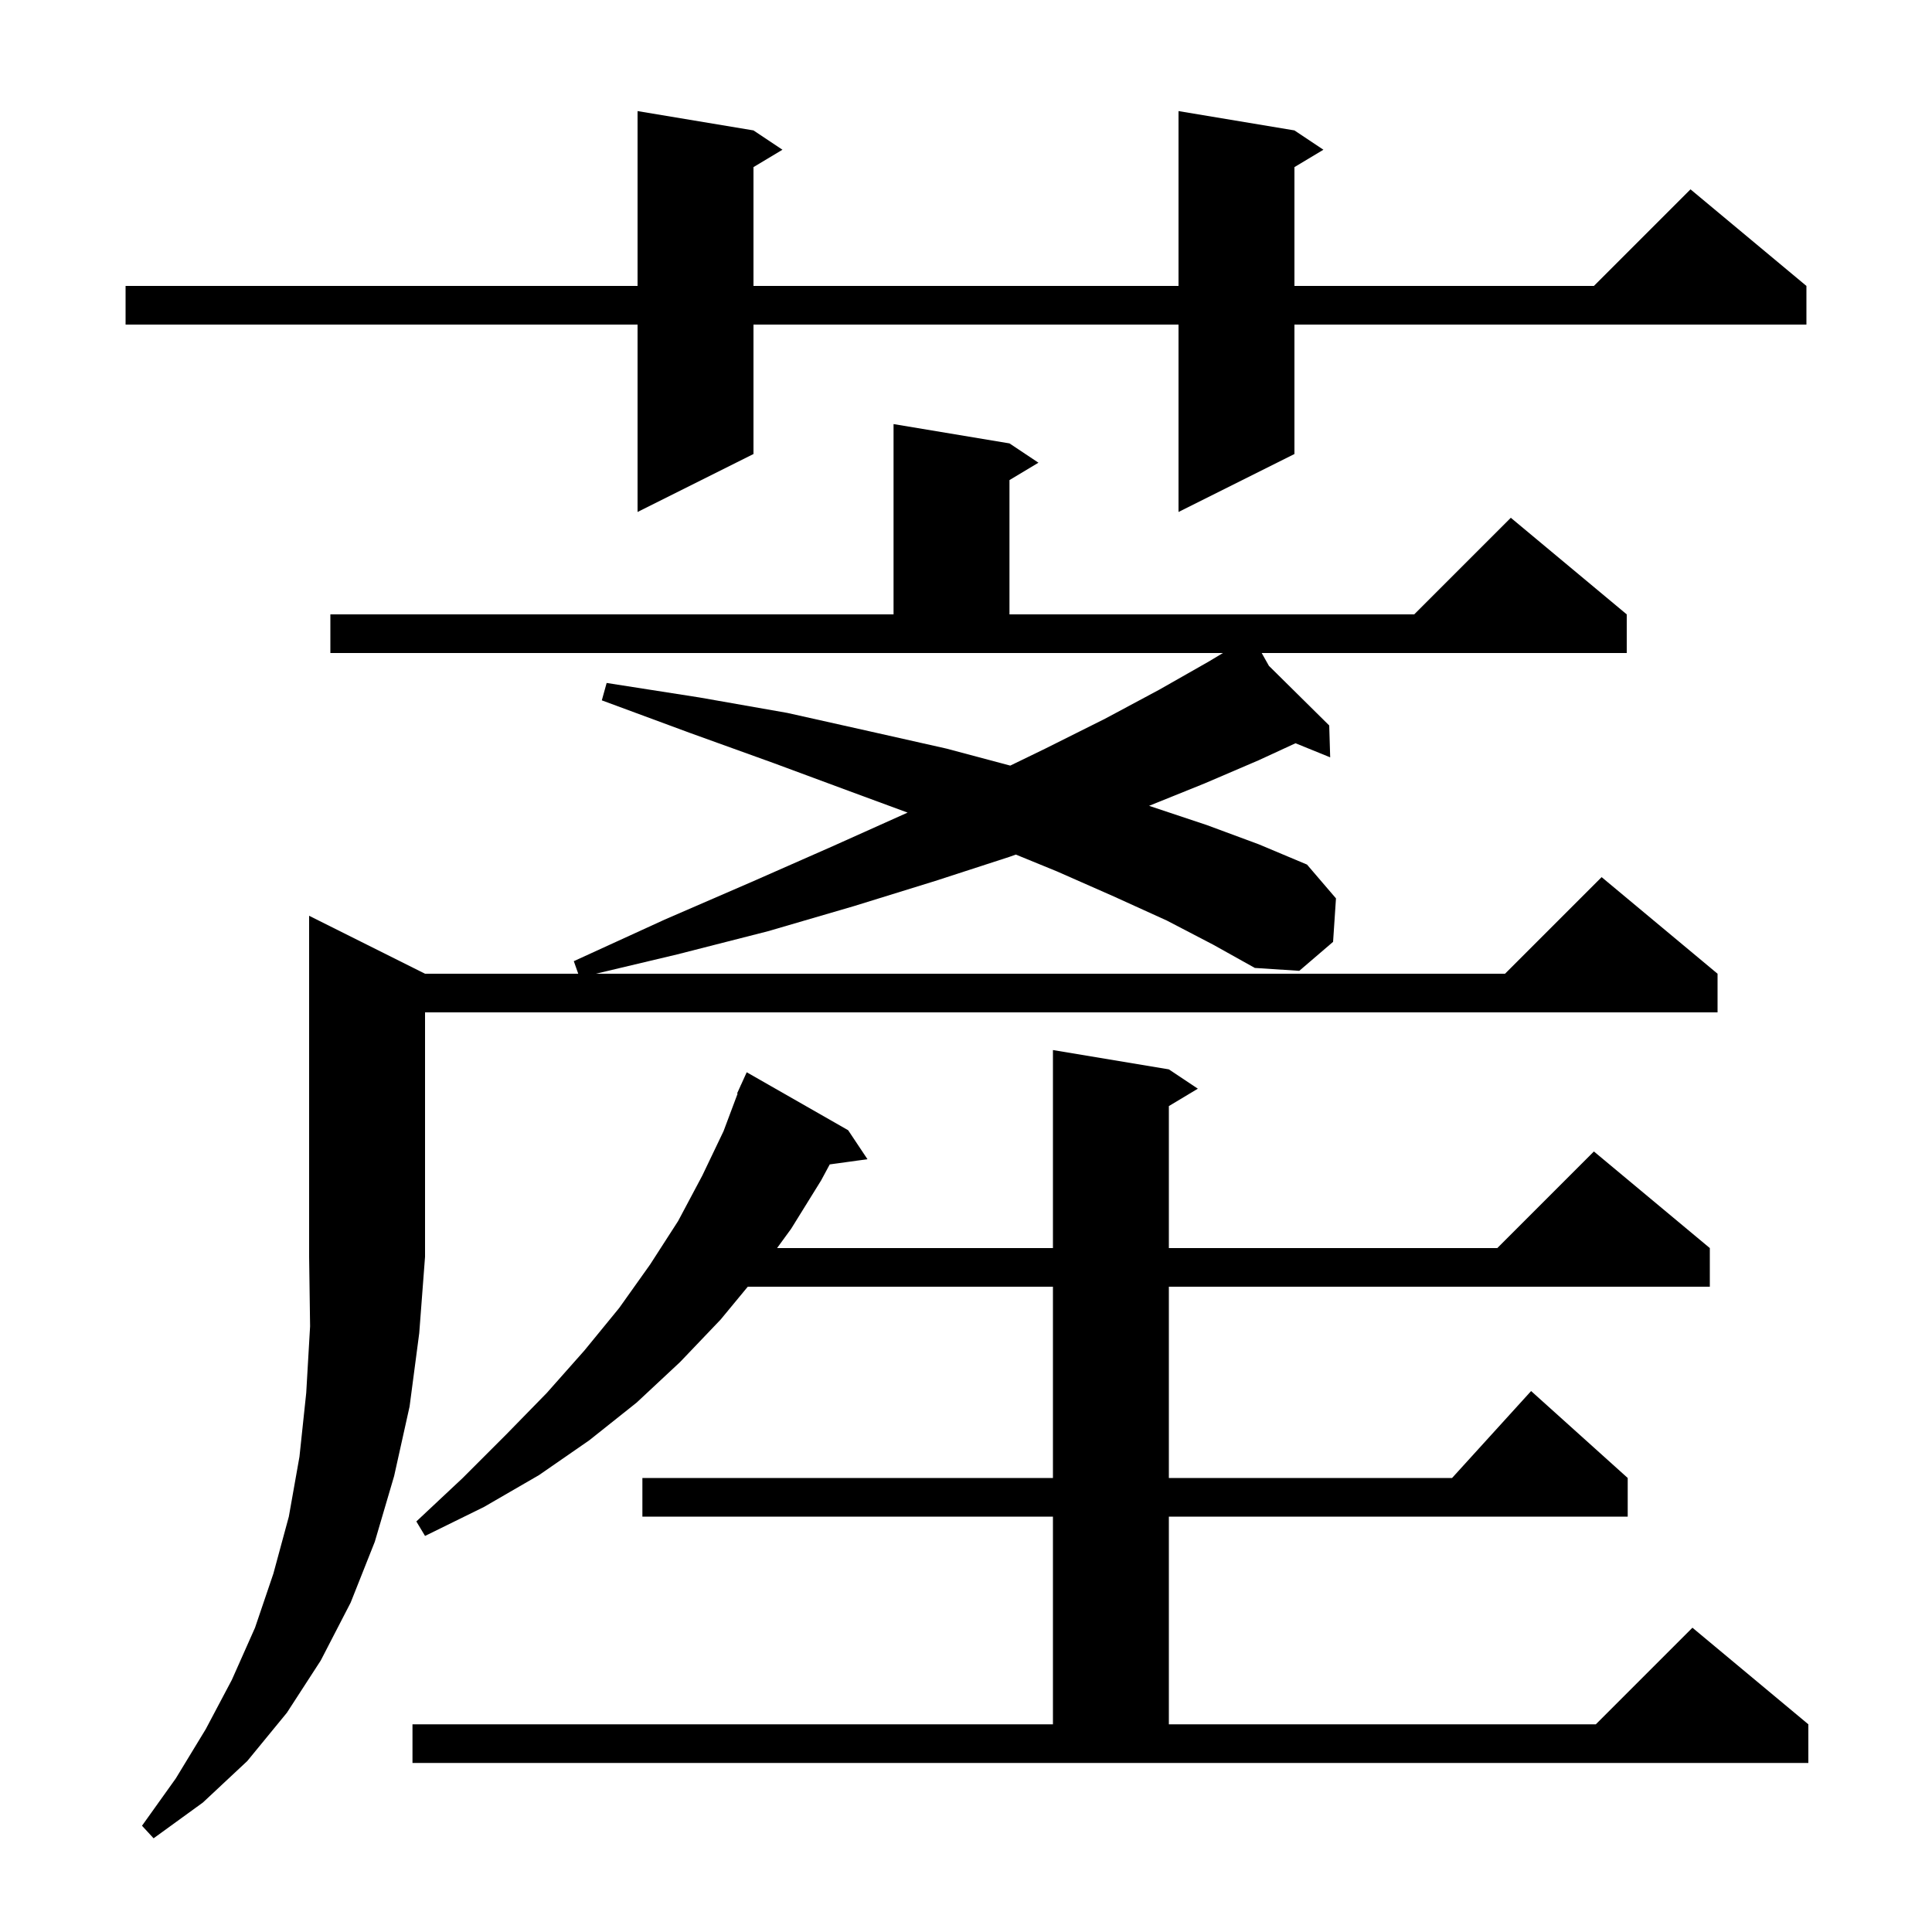 <svg xmlns="http://www.w3.org/2000/svg" xmlns:xlink="http://www.w3.org/1999/xlink" version="1.1" baseProfile="full" viewBox="0 0 200 200" width="200" height="200">
<g fill="black">
<path d="M 44.0 100.8 L 59.859 100.8 L 59.4 99.5 L 68.8 95.2 L 77.8 91.3 L 86.2 87.6 L 93.955 84.12 L 88.2 82.0 L 80.1 79.0 L 71.5 75.9 L 62.3 72.5 L 62.8 70.7 L 72.4 72.2 L 81.5 73.8 L 90.0 75.7 L 98.0 77.5 L 104.583 79.255 L 108.2 77.5 L 114.4 74.4 L 120.0 71.4 L 125.1 68.5 L 126.6 67.6 L 34.2 67.6 L 34.2 63.6 L 92.5 63.6 L 92.5 43.9 L 104.5 45.9 L 107.5 47.9 L 104.5 49.7 L 104.5 63.6 L 146.4 63.6 L 156.4 53.6 L 168.4 63.6 L 168.4 67.6 L 130.611 67.6 L 131.357 68.927 L 137.6 75.1 L 137.7 78.4 L 134.112 76.941 L 130.3 78.7 L 124.7 81.1 L 118.953 83.418 L 124.9 85.4 L 130.3 87.4 L 135.3 89.5 L 138.3 93.0 L 138.0 97.5 L 134.5 100.5 L 129.9 100.2 L 125.6 97.8 L 120.8 95.3 L 115.3 92.8 L 109.4 90.2 L 105.159 88.465 L 104.5 88.7 L 96.8 91.2 L 88.4 93.8 L 79.5 96.4 L 70.1 98.8 L 61.683 100.8 L 155.8 100.8 L 165.8 90.8 L 177.8 100.8 L 177.8 104.8 L 44.0 104.8 L 44.0 130.1 L 43.4 138.0 L 42.4 145.6 L 40.8 152.8 L 38.8 159.6 L 36.3 165.9 L 33.2 171.9 L 29.7 177.3 L 25.6 182.3 L 21.0 186.6 L 15.9 190.3 L 14.7 189.0 L 18.2 184.1 L 21.3 179.0 L 24.0 173.9 L 26.4 168.5 L 28.3 162.9 L 29.9 157.0 L 31.0 150.8 L 31.7 144.2 L 32.1 137.3 L 32.0 130.1 L 32.0 94.8 Z M 42.7 178.5 L 109.0 178.5 L 109.0 157.0 L 66.5 157.0 L 66.5 153.0 L 109.0 153.0 L 109.0 133.2 L 77.409 133.2 L 74.6 136.6 L 70.4 141.0 L 65.9 145.2 L 61.0 149.1 L 55.8 152.7 L 50.1 156.0 L 44.0 159.0 L 43.1 157.5 L 47.9 153.0 L 52.4 148.5 L 56.6 144.2 L 60.5 139.8 L 64.1 135.4 L 67.3 130.9 L 70.2 126.4 L 72.7 121.7 L 74.9 117.1 L 76.356 113.218 L 76.3 113.2 L 76.657 112.414 L 76.7 112.3 L 76.708 112.303 L 77.3 111.0 L 87.8 117.0 L 89.8 120.0 L 85.895 120.539 L 85.0 122.2 L 81.9 127.2 L 80.442 129.2 L 109.0 129.2 L 109.0 108.7 L 121.0 110.7 L 124.0 112.7 L 121.0 114.5 L 121.0 129.2 L 155.0 129.2 L 165.0 119.2 L 177.0 129.2 L 177.0 133.2 L 121.0 133.2 L 121.0 153.0 L 150.318 153.0 L 158.5 144.0 L 168.5 153.0 L 168.5 157.0 L 121.0 157.0 L 121.0 178.5 L 165.2 178.5 L 175.2 168.5 L 187.2 178.5 L 187.2 182.5 L 42.7 182.5 Z M 134.0 13.5 L 137.0 15.5 L 134.0 17.3 L 134.0 29.6 L 165.0 29.6 L 175.0 19.6 L 187.0 29.6 L 187.0 33.6 L 134.0 33.6 L 134.0 47.0 L 122.0 53.0 L 122.0 33.6 L 78.0 33.6 L 78.0 47.0 L 66.0 53.0 L 66.0 33.6 L 13.0 33.6 L 13.0 29.6 L 66.0 29.6 L 66.0 11.5 L 78.0 13.5 L 81.0 15.5 L 78.0 17.3 L 78.0 29.6 L 122.0 29.6 L 122.0 11.5 Z " />
</g>
</svg>
